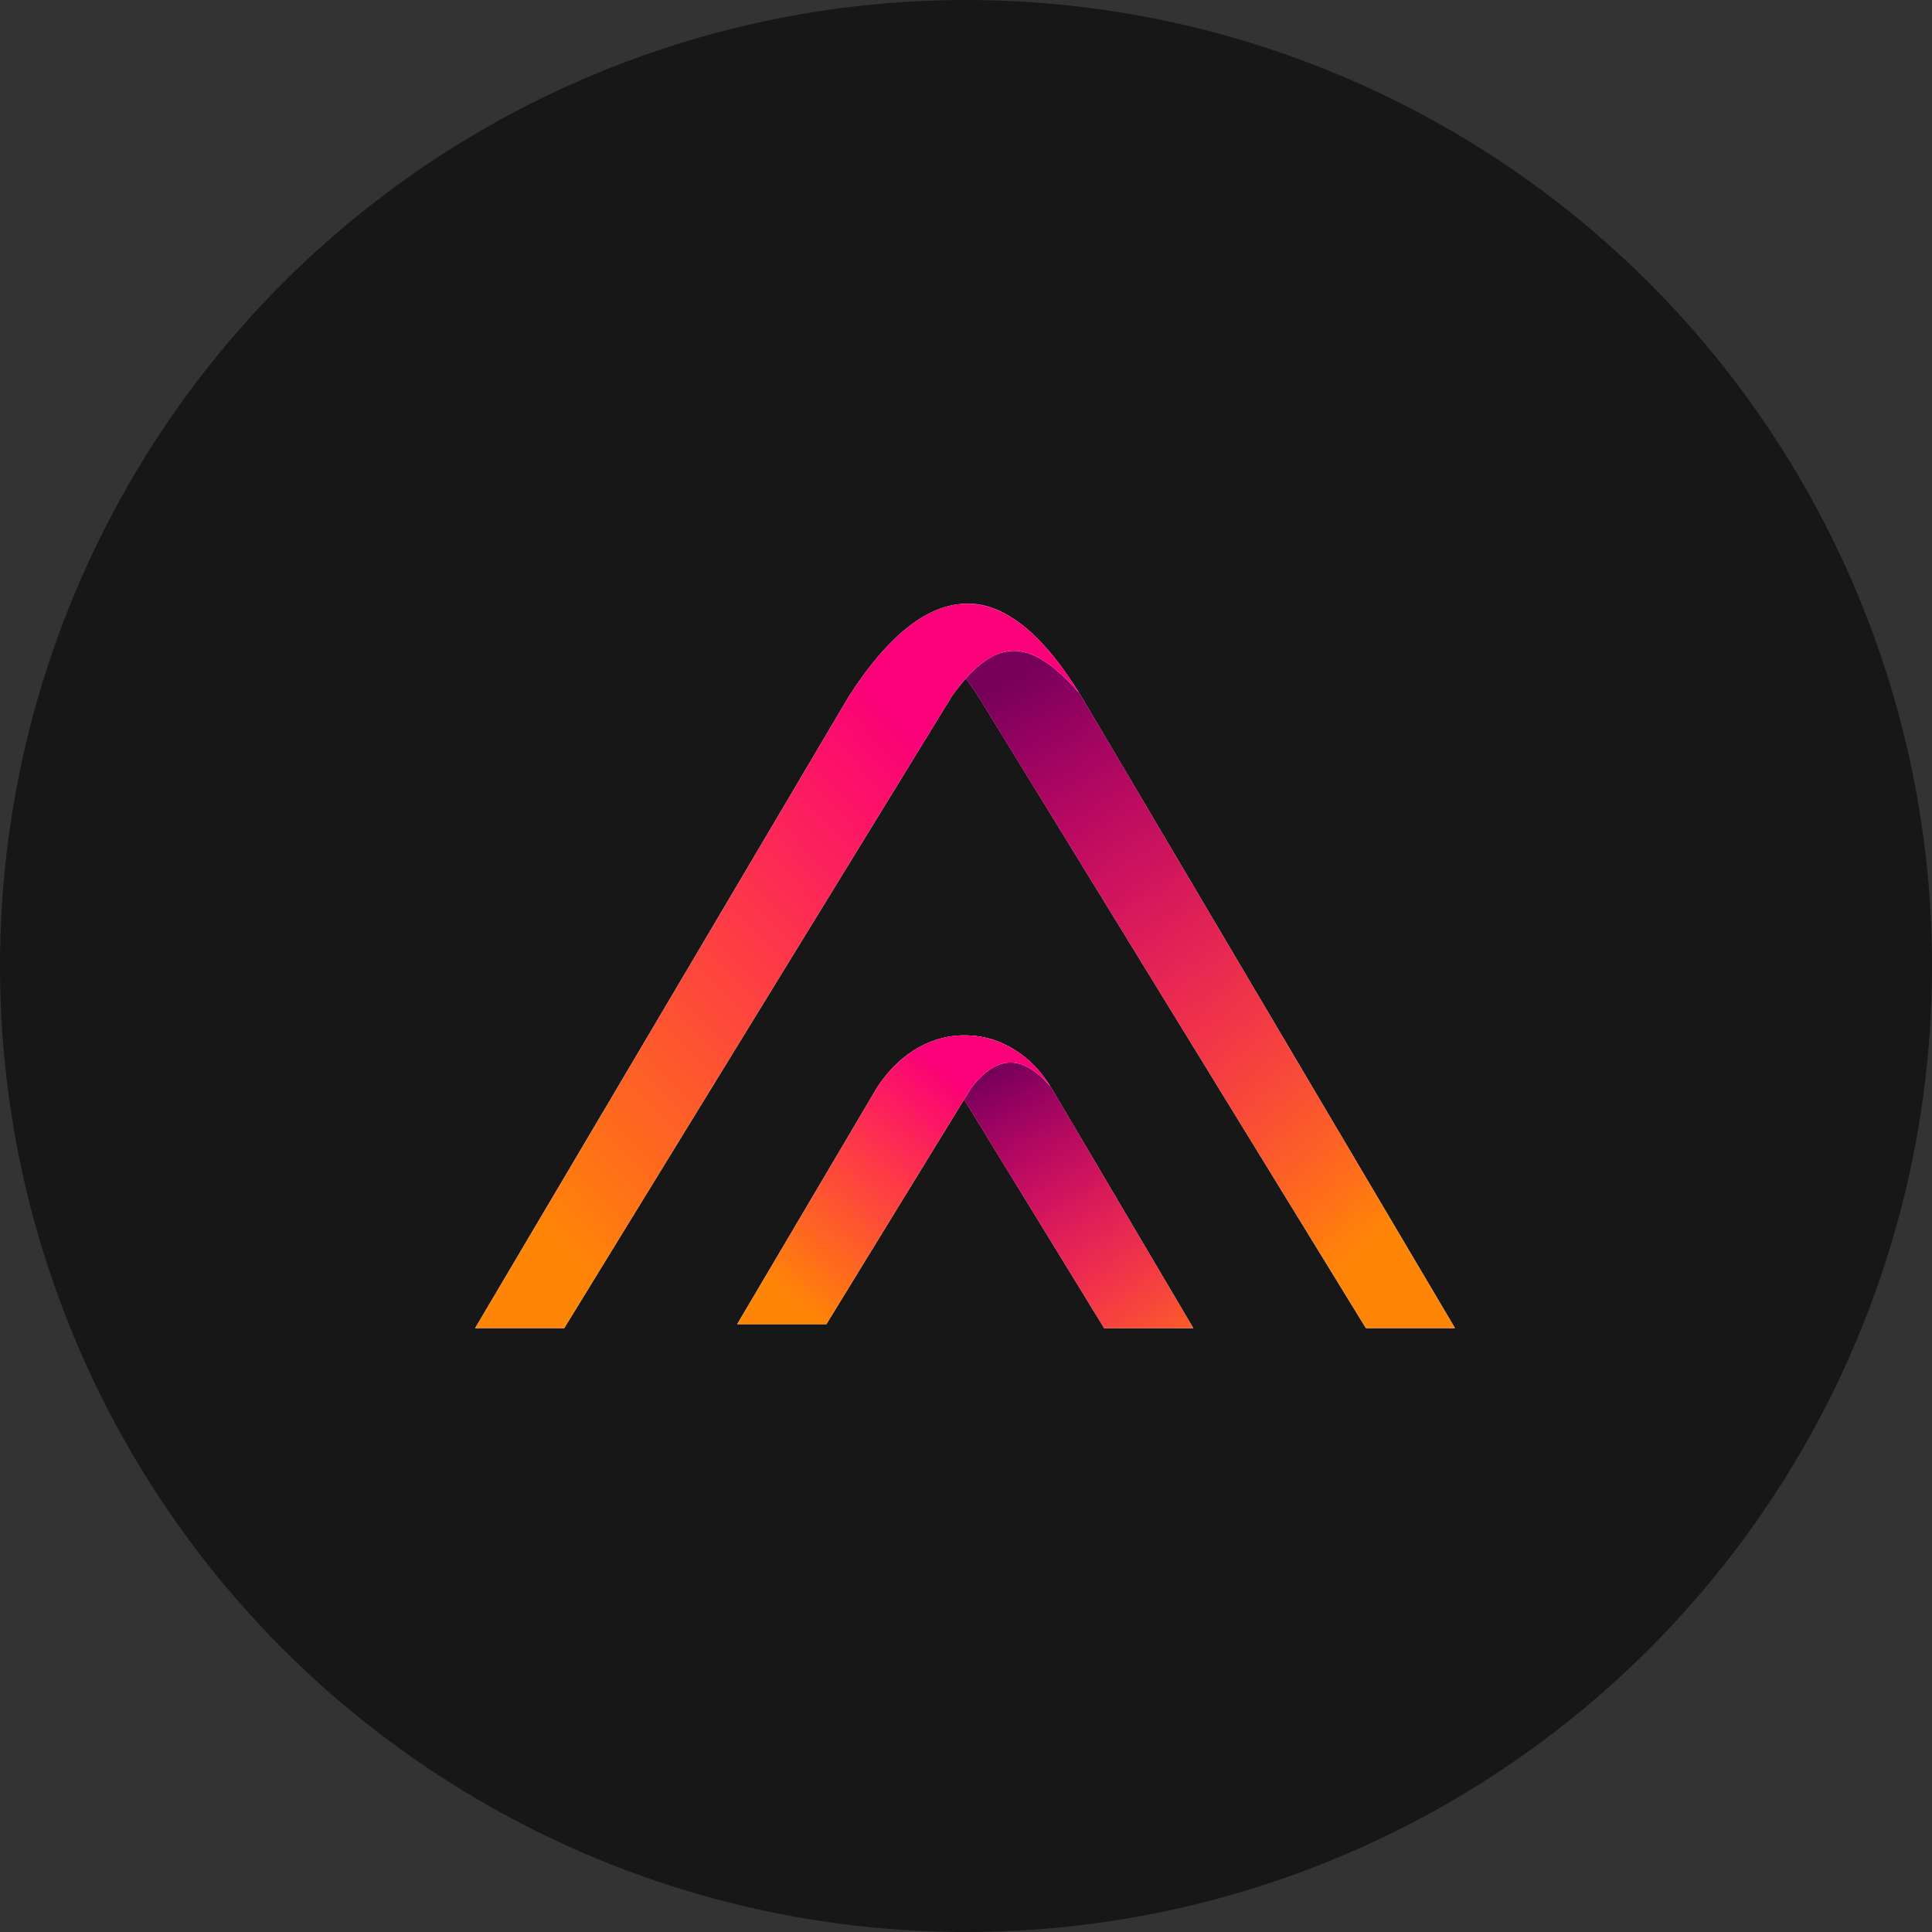 <svg width="1024" height="1024" viewBox="0 0 1024 1024" fill="none" xmlns="http://www.w3.org/2000/svg">
<rect x="0" y="0" width="1024" height="1024" fill="#333333" stroke="none"/>
<g clip-path="url(#clip0_3029_1422)">
<circle cx="512.001" cy="512" r="512" fill="#171717"/>
<path d="M469.013 575.88C489.065 543.223 531.294 536.532 557.331 576.779L632.473 703.944H585.246L507.321 576.779C494.183 559.681 484.44 558.2 469.013 575.88Z" fill="white"/>
<path d="M469.013 575.88C489.065 543.223 531.294 536.532 557.331 576.779L632.473 703.944H585.246L507.321 576.779C494.183 559.681 484.44 558.2 469.013 575.88Z" fill="url(#paint0_linear_3029_1422)"/>
<path d="M469.013 575.88C489.065 543.223 531.294 536.532 557.331 576.779L632.473 703.944H585.246L507.321 576.779C494.183 559.681 484.44 558.2 469.013 575.88Z" fill="url(#paint1_linear_3029_1422)"/>
<path d="M556.62 575.703C536.686 542.653 490.668 536.533 464.631 576.78L390.729 701.848H438.002L514.641 576.78C527.779 559.682 541.194 558.022 556.62 575.703Z" fill="white"/>
<path d="M556.62 575.703C536.686 542.653 490.668 536.533 464.631 576.78L390.729 701.848H438.002L514.641 576.78C527.779 559.682 541.194 558.022 556.62 575.703Z" fill="url(#paint2_linear_3029_1422)"/>
<path d="M572.881 368.731L771.178 703.947H723.964L518.324 368.731C498.389 337.78 480.315 336.2 453.274 367.157C494.717 309.977 527.242 298.261 572.881 368.731Z" fill="white"/>
<path d="M572.881 368.731L771.178 703.947H723.964L518.324 368.731C498.389 337.78 480.315 336.2 453.274 367.157C494.717 309.977 527.242 298.261 572.881 368.731Z" fill="url(#paint3_linear_3029_1422)"/>
<path d="M572.881 368.731L771.178 703.947H723.964L518.324 368.731C498.389 337.78 480.315 336.2 453.274 367.157C494.717 309.977 527.242 298.261 572.881 368.731Z" fill="url(#paint4_linear_3029_1422)"/>
<path d="M450.127 368.731L251.83 703.946H299.044L504.684 368.731C526.502 338.5 544.791 336.2 571.832 367.157C536.685 309.977 495.766 298.261 450.127 368.731Z" fill="white"/>
<path d="M450.127 368.731L251.83 703.946H299.044L504.684 368.731C526.502 338.5 544.791 336.2 571.832 367.157C536.685 309.977 495.766 298.261 450.127 368.731Z" fill="url(#paint5_linear_3029_1422)"/>
</g>
<defs>
<linearGradient id="paint0_linear_3029_1422" x1="638.175" y1="748.309" x2="502.316" y2="610.034" gradientUnits="userSpaceOnUse">
<stop stop-color="#FF8506"/>
<stop offset="0.581" stop-color="#FD3947"/>
<stop offset="1" stop-color="#FB0078"/>
</linearGradient>
<linearGradient id="paint1_linear_3029_1422" x1="631.482" y1="743.316" x2="542.775" y2="561.852" gradientUnits="userSpaceOnUse">
<stop stop-color="#FB126A" stop-opacity="0"/>
<stop offset="0.139" stop-color="#F41169" stop-opacity="0.139"/>
<stop offset="0.337" stop-color="#E20F67" stop-opacity="0.337"/>
<stop offset="0.569" stop-color="#C30A64" stop-opacity="0.569"/>
<stop offset="0.827" stop-color="#99045F" stop-opacity="0.827"/>
<stop offset="1" stop-color="#78005B"/>
</linearGradient>
<linearGradient id="paint2_linear_3029_1422" x1="417.313" y1="687.938" x2="510.64" y2="575.922" gradientUnits="userSpaceOnUse">
<stop stop-color="#FF8506"/>
<stop offset="0.581" stop-color="#FD3947"/>
<stop offset="1" stop-color="#FB0078"/>
</linearGradient>
<linearGradient id="paint3_linear_3029_1422" x1="720.233" y1="669.07" x2="483.199" y2="451.632" gradientUnits="userSpaceOnUse">
<stop stop-color="#FF8506"/>
<stop offset="0.581" stop-color="#FD3947"/>
<stop offset="1" stop-color="#FB0078"/>
</linearGradient>
<linearGradient id="paint4_linear_3029_1422" x1="709.672" y1="660.328" x2="544.692" y2="356.149" gradientUnits="userSpaceOnUse">
<stop stop-color="#FB126A" stop-opacity="0"/>
<stop offset="0.139" stop-color="#F41169" stop-opacity="0.139"/>
<stop offset="0.337" stop-color="#E20F67" stop-opacity="0.337"/>
<stop offset="0.569" stop-color="#C30A64" stop-opacity="0.569"/>
<stop offset="0.827" stop-color="#99045F" stop-opacity="0.827"/>
<stop offset="1" stop-color="#78005B"/>
</linearGradient>
<linearGradient id="paint5_linear_3029_1422" x1="303.111" y1="669.07" x2="540.274" y2="450.078" gradientUnits="userSpaceOnUse">
<stop stop-color="#FF8506"/>
<stop offset="0.581" stop-color="#FD3947"/>
<stop offset="1" stop-color="#FB0078"/>
</linearGradient>
<clipPath id="clip0_3029_1422">
<rect width="1024" height="1024" fill="white"/>
</clipPath>
</defs>
</svg>
